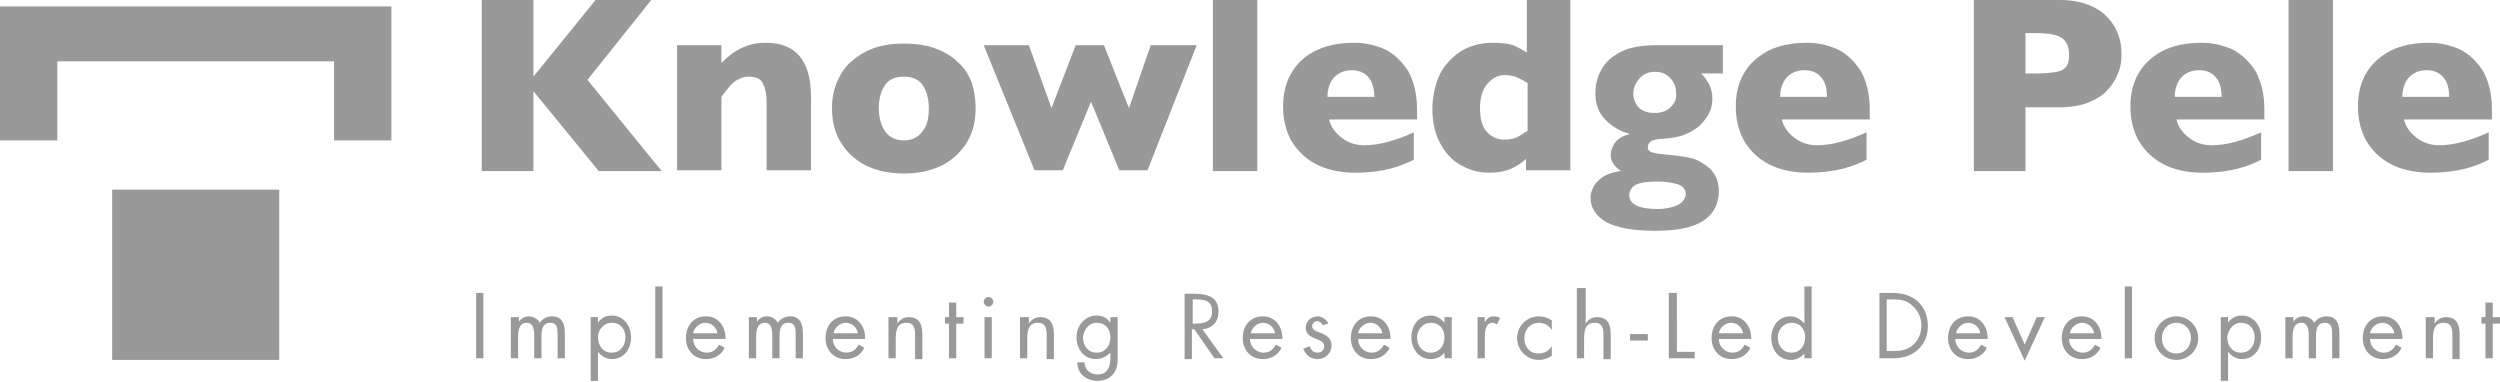 <?xml version="1.0" encoding="utf-8"?>
<!-- Generator: Adobe Illustrator 23.0.6, SVG Export Plug-In . SVG Version: 6.00 Build 0)  -->
<svg version="1.1" id="Layer_1" xmlns="http://www.w3.org/2000/svg" xmlns:xlink="http://www.w3.org/1999/xlink" x="0px" y="0px"
	 viewBox="0 0 309.8 47.3" style="enable-background:new 0 0 309.8 47.3;" xml:space="preserve">
<style type="text/css">
	.st0{fill:#F2F2F2;}
	.st1{opacity:0.85;fill:#0DAED0;}
	.st2{fill:#6B9DAA;}
	.st3{opacity:0.8;fill:url(#SVGID_3_);}
	.st4{fill:#C18D17;}
	.st5{fill:#F2B919;}
	.st6{fill:#94C5D6;}
	.st7{fill:#4D4D4D;}
	.st8{fill:#0DAED0;}
	.st9{fill:none;stroke:#FFFFFF;stroke-width:10;stroke-miterlimit:10;}
	.st10{opacity:0.9;fill:#0DAED0;}
	.st11{fill:#FFFFFF;}
	.st12{fill:#004B90;}
	.st13{fill:#004C8F;}
	.st14{fill:#0096C2;}
	.st15{fill:#007CB1;}
	.st16{fill:none;stroke:#0DAED0;stroke-width:7.569;stroke-miterlimit:10;}
	.st17{fill:#999999;}
	.st18{fill:#2B2D38;}
	.st19{fill:#DDE5E8;}
	.st20{opacity:0.8;fill:url(#SVGID_14_);}
	.st21{opacity:0.8;fill:url(#SVGID_15_);}
</style>
<g>
	<path class="st17" d="M297.7,12c0-1,0.3-1.8,0.8-2.4c0.6-0.6,1.3-0.9,2.2-0.9c0.9,0,1.6,0.3,2.1,0.9c0.5,0.6,0.7,1.4,0.7,2.4H297.7
		z M308.8,13.6c0-2-0.4-3.5-1.1-4.8c-0.8-1.2-1.7-2.1-2.9-2.7c-1.2-0.5-2.4-0.8-3.7-0.8c-1.9,0-3.5,0.3-4.9,1
		c-1.3,0.7-2.3,1.6-3,2.8c-0.7,1.2-1,2.6-1,4.1c0,1.5,0.3,2.9,1,4.2c0.7,1.2,1.7,2.2,3,2.9c1.3,0.7,3,1.1,4.9,1.1
		c1.8,0,3.2-0.2,4.4-0.5s2.1-0.7,2.9-1.1v-3.4c-2.2,1-4.3,1.6-6.1,1.6c-1.1,0-2-0.3-2.8-0.9s-1.4-1.4-1.6-2.3h10.9V13.6z M289.1,0
		h-5.5v21.2h5.5V0z M269.5,12c0-1,0.3-1.8,0.8-2.4c0.6-0.6,1.3-0.9,2.2-0.9c0.9,0,1.6,0.3,2.1,0.9c0.5,0.6,0.7,1.4,0.7,2.4H269.5z
		 M280.6,13.6c0-2-0.4-3.5-1.1-4.8c-0.8-1.2-1.7-2.1-2.9-2.7c-1.2-0.5-2.4-0.8-3.7-0.8c-1.9,0-3.5,0.3-4.9,1c-1.3,0.7-2.3,1.6-3,2.8
		c-0.7,1.2-1,2.6-1,4.1c0,1.5,0.3,2.9,1,4.2c0.7,1.2,1.7,2.2,3,2.9c1.3,0.7,3,1.1,4.9,1.1c1.8,0,3.2-0.2,4.4-0.5s2.1-0.7,2.9-1.1
		v-3.4c-2.2,1-4.3,1.6-6.1,1.6c-1.1,0-2-0.3-2.8-0.9s-1.4-1.4-1.6-2.3h10.9V13.6z M256.1,8.2c-0.3,0.4-0.7,0.6-1.2,0.7
		c-0.6,0.1-1.4,0.2-2.4,0.2H251V4.1h1.3c1.5,0,2.6,0.2,3.2,0.6c0.6,0.4,0.9,1.1,0.9,2.1C256.4,7.4,256.3,7.9,256.1,8.2 M262.5,4.3
		c-0.3-0.8-0.7-1.5-1.3-2.1c-0.6-0.7-1.4-1.2-2.4-1.6c-1-0.4-2.2-0.6-3.6-0.6h-10.6v21.2h6.4v-7.9h4.2c1.4,0,2.6-0.2,3.6-0.6
		c1-0.4,1.8-0.9,2.4-1.6c0.6-0.6,1-1.3,1.3-2.1c0.3-0.7,0.4-1.5,0.4-2.3C262.9,5.9,262.8,5.1,262.5,4.3 M220.6,12
		c0-1,0.3-1.8,0.8-2.4c0.6-0.6,1.3-0.9,2.2-0.9c0.9,0,1.6,0.3,2.1,0.9c0.5,0.6,0.7,1.4,0.7,2.4H220.6z M231.7,13.6
		c0-2-0.4-3.5-1.1-4.8c-0.8-1.2-1.7-2.1-2.9-2.7c-1.2-0.5-2.4-0.8-3.7-0.8c-1.9,0-3.5,0.3-4.9,1c-1.3,0.7-2.3,1.6-3,2.8
		c-0.7,1.2-1,2.6-1,4.1c0,1.5,0.3,2.9,1,4.2c0.7,1.2,1.7,2.2,3,2.9c1.3,0.7,3,1.1,4.9,1.1c1.8,0,3.2-0.2,4.4-0.5
		c1.1-0.3,2.1-0.7,2.9-1.1v-3.4c-2.2,1-4.3,1.6-6.1,1.6c-1.1,0-2-0.3-2.8-0.9c-0.8-0.6-1.4-1.4-1.6-2.3h10.9V13.6z M207.9,25.4
		c-0.6,0.3-1.5,0.5-2.5,0.5c-2.3,0-3.5-0.6-3.5-1.7c0-0.6,0.3-1,0.8-1.3c0.6-0.3,1.5-0.4,2.8-0.4c0.8,0,1.5,0.1,2.3,0.3
		c0.7,0.2,1.1,0.6,1.1,1.3C208.8,24.7,208.5,25.1,207.9,25.4 M207,13.3c-0.5,0.5-1.2,0.7-2,0.7c-0.5,0-1-0.1-1.4-0.3
		c-0.4-0.2-0.7-0.5-0.9-0.9c-0.2-0.4-0.3-0.8-0.3-1.2c0-0.6,0.2-1.2,0.7-1.8c0.5-0.6,1.1-0.9,2-0.9c0.7,0,1.3,0.2,1.8,0.7
		c0.5,0.5,0.8,1.1,0.8,1.9C207.8,12.3,207.5,12.8,207,13.3 M213.8,5.6h-8.5c-1.1,0-2.1,0.1-3,0.3c-0.9,0.2-1.7,0.6-2.4,1.1
		c-0.7,0.5-1.2,1.1-1.6,1.9c-0.4,0.8-0.6,1.7-0.6,2.7c0,1.3,0.4,2.4,1.3,3.3c0.8,0.8,1.8,1.4,3,1.7c-0.8,0.2-1.4,0.5-1.8,1
		c-0.4,0.5-0.6,1.1-0.6,1.6c0,0.4,0.1,0.8,0.4,1.2s0.6,0.6,0.9,0.8c-1,0.1-1.8,0.4-2.4,0.8c-0.5,0.4-0.9,0.8-1.1,1.3
		c-0.2,0.4-0.3,0.8-0.3,1.2c0,1.2,0.6,2.2,1.9,3c1.3,0.7,3.3,1.1,6.1,1.1c1.9,0,3.5-0.2,4.6-0.6c1.2-0.4,2-1,2.5-1.7
		c0.5-0.7,0.8-1.6,0.8-2.6c0-1.2-0.4-2.1-1.1-2.8c-0.7-0.6-1.5-1.1-2.3-1.3c-0.8-0.2-1.7-0.3-2.6-0.4c-0.8-0.1-1.4-0.1-1.8-0.2
		c-0.4-0.1-0.6-0.1-0.8-0.3c-0.2-0.1-0.2-0.3-0.2-0.5c0-0.6,0.6-1,1.9-1c1-0.1,1.9-0.2,2.6-0.5c0.8-0.3,1.4-0.7,1.9-1.1
		c0.5-0.5,0.9-1,1.2-1.6c0.3-0.6,0.4-1.2,0.4-1.8c0-1.2-0.5-2.2-1.4-3.1h2.7V5.6z M188,17c-0.4,0.2-0.9,0.3-1.6,0.3
		c-0.8,0-1.5-0.3-2.1-0.9c-0.6-0.6-0.9-1.6-0.9-3c0-1.3,0.3-2.3,0.9-3c0.6-0.7,1.3-1.1,2.2-1.1c0.5,0,0.9,0.1,1.3,0.2
		c0.4,0.2,0.9,0.4,1.5,0.8v5.9C188.8,16.5,188.4,16.8,188,17 M194.7,0h-5.5v6.5c-0.5-0.3-1-0.6-1.7-0.9c-0.6-0.2-1.5-0.3-2.5-0.3
		c-1.6,0-3,0.4-4.2,1.2c-1.1,0.8-2,1.8-2.5,3c-0.5,1.2-0.8,2.6-0.8,4c0,1.8,0.4,3.3,1.1,4.5c0.7,1.2,1.6,2.1,2.7,2.6
		c1.1,0.6,2.2,0.8,3.3,0.8c1.1,0,2-0.2,2.7-0.5c0.6-0.3,1.3-0.7,1.8-1.2v1.4h5.5V0z M164.5,12c0-1,0.3-1.8,0.8-2.4
		c0.6-0.6,1.3-0.9,2.2-0.9c0.9,0,1.6,0.3,2.1,0.9c0.5,0.6,0.7,1.4,0.7,2.4H164.5z M175.6,13.6c0-2-0.4-3.5-1.1-4.8
		c-0.8-1.2-1.7-2.1-2.9-2.7c-1.2-0.5-2.4-0.8-3.7-0.8c-1.9,0-3.5,0.3-4.9,1s-2.3,1.6-3,2.8c-0.7,1.2-1,2.6-1,4.1
		c0,1.5,0.3,2.9,1,4.2c0.7,1.2,1.7,2.2,3,2.9c1.3,0.7,3,1.1,4.9,1.1c1.8,0,3.2-0.2,4.4-0.5c1.1-0.3,2.1-0.7,2.9-1.1v-3.4
		c-2.2,1-4.3,1.6-6.1,1.6c-1.1,0-2-0.3-2.8-0.9c-0.8-0.6-1.4-1.4-1.6-2.3h10.9V13.6z M155.8,0h-5.5v21.2h5.5V0z M142.6,5.6l-2.7,7.8
		l-3.1-7.8h-3.5l-3,7.8l-2.8-7.8h-5.6l6.3,15.5h3.5l3.5-8.5l3.5,8.5h3.5l6.1-15.5H142.6z M114.3,16.3c-0.5,0.7-1.3,1.1-2.3,1.1
		c-1,0-1.8-0.4-2.3-1.1c-0.5-0.7-0.8-1.7-0.8-2.9c0-1.2,0.3-2.2,0.8-2.9c0.5-0.7,1.3-1,2.3-1c1,0,1.8,0.3,2.3,1
		c0.5,0.7,0.8,1.7,0.8,2.9C115.1,14.6,114.9,15.6,114.3,16.3 M120.4,10.2c-0.4-1-0.9-1.8-1.7-2.5c-0.7-0.7-1.7-1.3-2.8-1.7
		c-1.1-0.4-2.4-0.6-3.9-0.6c-1.5,0-2.7,0.2-3.8,0.6c-1.1,0.4-2,1-2.8,1.7c-0.8,0.7-1.3,1.6-1.7,2.5c-0.4,1-0.6,2-0.6,3.2
		c0,1.5,0.3,2.9,1,4.1c0.7,1.2,1.7,2.2,3,2.9c1.3,0.7,3,1.1,4.9,1.1c1.9,0,3.6-0.4,4.9-1.1c1.3-0.7,2.3-1.7,3-2.9
		c0.7-1.2,1-2.6,1-4.1C120.9,12.2,120.7,11.1,120.4,10.2 M100.5,12c0-4.5-1.9-6.7-5.6-6.7c-1.1,0-2,0.2-2.9,0.6
		c-0.9,0.4-1.7,1-2.6,1.9V5.6h-5.5v15.5h5.5V12c0.2-0.3,0.4-0.5,0.6-0.8c0.2-0.2,0.4-0.5,0.7-0.8c0.3-0.3,0.6-0.5,0.9-0.6
		c0.3-0.2,0.7-0.3,1.2-0.3c0.9,0,1.6,0.3,1.8,1c0.3,0.6,0.4,1.4,0.4,2.2v0.3v8.1h5.5V12z M72.8,9.9L80.7,0h-6.9l-7.7,9.5V0h-6.4
		v21.2h6.4v-9.9l8.1,9.9H82L72.8,9.9z"/>
	<rect x="13.9" y="23.5" class="st17" width="20.7" height="21.1"/>
	<polygon class="st17" points="48.5,17.4 48.5,0.8 0,0.8 0,17.4 7.1,17.4 7.1,7.6 41.4,7.6 41.4,17.4 	"/>
	<path class="st17" d="M308.9,40.1h0.9v-0.8h-0.9v-1.8h-0.9v1.8h-0.5v0.8h0.5v4.3h0.9V40.1z M301.5,39.3h-0.9v5.1h0.9V42
		c0-0.9,0.1-2,1.3-2c1,0,1.1,0.7,1.1,1.6v2.9h0.9v-3c0-1.2-0.3-2.2-1.7-2.2c-0.6,0-1.1,0.3-1.4,0.8h0V39.3z M293.7,41.3
		c0.1-0.7,0.8-1.3,1.5-1.3c0.8,0,1.4,0.6,1.5,1.3H293.7z M297.7,42.1c0.1-1.5-0.8-2.9-2.4-2.9c-1.6,0-2.5,1.2-2.5,2.7
		c0,1.5,1,2.6,2.5,2.6c1,0,1.9-0.5,2.3-1.4l-0.7-0.4c-0.3,0.6-0.8,1-1.5,1c-1,0-1.7-0.8-1.7-1.7H297.7z M284.1,39.3h-0.9v5.1h0.9
		v-2.6c0-0.8,0.1-1.8,1.1-1.8c0.8,0,0.9,0.9,0.9,1.5v2.9h0.9v-2.7c0-0.8,0.1-1.7,1.1-1.7c0.9,0,0.9,0.8,0.9,1.5v2.9h0.9v-3.1
		c0-1.1-0.3-2.1-1.6-2.1c-0.6,0-1.2,0.3-1.5,0.8c-0.3-0.5-0.8-0.8-1.4-0.8c-0.5,0-1,0.3-1.2,0.7h0V39.3z M276.1,39.3h-0.9v7.9h0.9
		v-3.6h0c0.4,0.5,1,0.9,1.7,0.9c1.5,0,2.4-1.2,2.4-2.7c0-1.4-0.9-2.7-2.4-2.7c-0.7,0-1.3,0.3-1.7,0.9h0V39.3z M277.7,40
		c1.1,0,1.7,0.8,1.7,1.8c0,1-0.6,1.9-1.7,1.9c-1.1,0-1.7-0.9-1.7-1.9C276.1,40.9,276.7,40,277.7,40 M269.7,40c1.1,0,1.8,0.9,1.8,1.9
		c0,1-0.7,1.9-1.8,1.9c-1.1,0-1.8-0.8-1.8-1.9C267.9,40.9,268.6,40,269.7,40 M269.7,44.6c1.5,0,2.7-1.2,2.7-2.7
		c0-1.5-1.2-2.7-2.7-2.7c-1.5,0-2.7,1.2-2.7,2.7C267,43.4,268.2,44.6,269.7,44.6 M264.2,35.5h-0.9v8.9h0.9V35.5z M256.5,41.3
		c0.1-0.7,0.8-1.3,1.5-1.3c0.8,0,1.4,0.6,1.5,1.3H256.5z M260.4,42.1c0.1-1.5-0.8-2.9-2.4-2.9c-1.6,0-2.5,1.2-2.5,2.7
		c0,1.5,1,2.6,2.5,2.6c1,0,1.9-0.5,2.3-1.4l-0.7-0.4c-0.3,0.6-0.8,1-1.5,1c-1,0-1.7-0.8-1.7-1.7H260.4z M249.4,39.3h-1l2.5,5.4
		l2.5-5.4h-1l-1.5,3.4L249.4,39.3z M242.4,41.3c0.1-0.7,0.8-1.3,1.5-1.3c0.8,0,1.4,0.6,1.5,1.3H242.4z M246.3,42.1
		c0.1-1.5-0.8-2.9-2.4-2.9c-1.6,0-2.5,1.2-2.5,2.7c0,1.5,1,2.6,2.5,2.6c1,0,1.9-0.5,2.3-1.4l-0.7-0.4c-0.3,0.6-0.8,1-1.5,1
		c-1,0-1.7-0.8-1.7-1.7H246.3z M233.8,43.6v-6.5h0.7c1,0,1.8,0.1,2.5,0.8c0.7,0.6,1.1,1.5,1.1,2.4c0,0.9-0.3,1.8-1,2.4
		c-0.7,0.7-1.6,0.8-2.6,0.8H233.8z M232.9,44.4h1.5c1.3,0,2.2-0.2,3.2-1c0.9-0.8,1.3-1.8,1.3-3c0-1.2-0.4-2.3-1.3-3.1
		c-1-0.8-2-1-3.2-1h-1.5V44.4z M223.6,44.4h0.9v-8.9h-0.9v4.6h0c-0.4-0.5-1.1-0.9-1.7-0.9c-1.5,0-2.4,1.2-2.4,2.7
		c0,1.4,0.9,2.7,2.4,2.7c0.7,0,1.3-0.3,1.7-0.8h0V44.4z M222,40c1.1,0,1.7,0.8,1.7,1.8c0,1-0.6,1.9-1.7,1.9c-1.1,0-1.7-0.9-1.7-1.9
		C220.3,40.9,221,40,222,40 M213,41.3c0.1-0.7,0.8-1.3,1.5-1.3c0.8,0,1.4,0.6,1.5,1.3H213z M217,42.1c0.1-1.5-0.8-2.9-2.4-2.9
		c-1.6,0-2.5,1.2-2.5,2.7c0,1.5,1,2.6,2.5,2.6c1,0,1.9-0.5,2.3-1.4l-0.7-0.4c-0.3,0.6-0.8,1-1.5,1c-1,0-1.7-0.8-1.7-1.7H217z
		 M207.7,36.3h-0.9v8.1h3.2v-0.8h-2.2V36.3z M202,42.2h2.2v-0.8H202V42.2z M195.4,35.5v8.9h0.9V42c0-0.9,0.1-2,1.3-2
		c1,0,1.1,0.7,1.1,1.6v2.9h0.9v-3c0-1.2-0.3-2.2-1.7-2.2c-0.6,0-1.1,0.3-1.4,0.8l0,0v-4.4H195.4z M192.3,39.7
		c-0.5-0.3-1-0.5-1.6-0.5c-1.5,0-2.7,1.2-2.7,2.7c0,1.5,1.2,2.7,2.7,2.7c0.6,0,1.1-0.2,1.6-0.5v-1.2h0c-0.4,0.6-0.9,0.9-1.7,0.9
		c-1.1,0-1.7-0.9-1.7-1.9c0-1,0.7-1.9,1.8-1.9c0.7,0,1.2,0.3,1.6,0.9h0V39.7z M184,39.3h-0.9v5.1h0.9v-2.5c0-0.7,0-1.9,1-1.9
		c0.2,0,0.3,0.1,0.5,0.2l0.4-0.8c-0.2-0.1-0.5-0.2-0.8-0.2c-0.6,0-0.8,0.3-1.1,0.7h0V39.3z M179.8,39.3H179v0.7h0
		c-0.4-0.5-1-0.9-1.7-0.9c-1.5,0-2.4,1.2-2.4,2.7c0,1.4,0.9,2.7,2.4,2.7c0.7,0,1.3-0.3,1.7-0.8h0v0.7h0.9V39.3z M177.3,40
		c1.1,0,1.7,0.8,1.7,1.8c0,1-0.6,1.9-1.7,1.9c-1.1,0-1.7-0.9-1.7-1.9C175.6,40.9,176.3,40,177.3,40 M168.3,41.3
		c0.1-0.7,0.8-1.3,1.5-1.3c0.8,0,1.4,0.6,1.5,1.3H168.3z M172.3,42.1c0.1-1.5-0.8-2.9-2.4-2.9c-1.6,0-2.5,1.2-2.5,2.7
		c0,1.5,1,2.6,2.5,2.6c1,0,1.9-0.5,2.3-1.4l-0.7-0.4c-0.3,0.6-0.8,1-1.5,1c-1,0-1.7-0.8-1.7-1.7H172.3z M164.6,40.1
		c-0.2-0.5-0.8-0.9-1.3-0.9c-0.8,0-1.5,0.6-1.5,1.4c0,1.6,2.3,1.2,2.3,2.3c0,0.5-0.4,0.8-0.8,0.8c-0.6,0-0.8-0.3-1-0.8l-0.8,0.3
		c0.3,0.8,0.9,1.3,1.8,1.3c0.9,0,1.7-0.7,1.7-1.7c0-0.9-0.6-1.2-1.2-1.5c-0.6-0.2-1.2-0.4-1.2-0.9c0-0.3,0.3-0.6,0.6-0.6
		c0.3,0,0.6,0.2,0.7,0.5L164.6,40.1z M155,41.3c0.1-0.7,0.8-1.3,1.5-1.3c0.8,0,1.4,0.6,1.5,1.3H155z M158.9,42.1
		c0.1-1.5-0.8-2.9-2.4-2.9c-1.6,0-2.5,1.2-2.5,2.7c0,1.5,1,2.6,2.5,2.6c1,0,1.9-0.5,2.3-1.4l-0.7-0.4c-0.3,0.6-0.8,1-1.5,1
		c-1,0-1.7-0.8-1.7-1.7H158.9z M147.8,40.8h0.2l2.5,3.6h1.1l-2.6-3.6c1.3-0.1,2-1,2-2.2c0-1.8-1.4-2.2-3-2.2h-1.2v8.1h0.9V40.8z
		 M147.8,37.1h0.3c1.1,0,2.1,0.1,2.1,1.5c0,1.3-1,1.5-2.1,1.5h-0.3V37.1z M138.5,39.3h-0.9v0.7h0c-0.4-0.6-1-0.9-1.7-0.9
		c-1.5,0-2.5,1.3-2.5,2.7c0,1.4,0.9,2.7,2.4,2.7c0.7,0,1.3-0.3,1.8-0.8h0v0.6c0,1.1-0.3,2.1-1.6,2.1c-0.9,0-1.6-0.6-1.6-1.5h-0.9
		c0,1.4,1.1,2.3,2.5,2.3c0.8,0,1.5-0.3,2-0.9c0.5-0.7,0.5-1.4,0.5-2.2V39.3z M135.9,40c1.1,0,1.7,0.8,1.7,1.8c0,1-0.6,1.9-1.7,1.9
		c-1.1,0-1.7-0.9-1.7-1.9C134.3,40.9,134.9,40,135.9,40 M127.3,39.3h-0.9v5.1h0.9V42c0-0.9,0.1-2,1.3-2c1,0,1.1,0.7,1.1,1.6v2.9h0.9
		v-3c0-1.2-0.3-2.2-1.7-2.2c-0.6,0-1.1,0.3-1.4,0.8h0V39.3z M122.5,36.8c-0.3,0-0.6,0.3-0.6,0.6c0,0.3,0.3,0.6,0.6,0.6
		c0.3,0,0.6-0.3,0.6-0.6C123.1,37.1,122.8,36.8,122.5,36.8 M122.9,39.3h-0.9v5.1h0.9V39.3z M118.5,40.1h0.9v-0.8h-0.9v-1.8h-0.9v1.8
		h-0.5v0.8h0.5v4.3h0.9V40.1z M111,39.3h-0.9v5.1h0.9V42c0-0.9,0.1-2,1.3-2c1,0,1.1,0.7,1.1,1.6v2.9h0.9v-3c0-1.2-0.3-2.2-1.7-2.2
		c-0.6,0-1.1,0.3-1.4,0.8h0V39.3z M103.3,41.3c0.1-0.7,0.8-1.3,1.5-1.3c0.8,0,1.4,0.6,1.5,1.3H103.3z M107.2,42.1
		c0.1-1.5-0.8-2.9-2.4-2.9c-1.6,0-2.5,1.2-2.5,2.7c0,1.5,1,2.6,2.5,2.6c1,0,1.9-0.5,2.3-1.4l-0.7-0.4c-0.3,0.6-0.8,1-1.5,1
		c-1,0-1.7-0.8-1.7-1.7H107.2z M93.7,39.3h-0.9v5.1h0.9v-2.6c0-0.8,0.1-1.8,1.1-1.8c0.8,0,0.9,0.9,0.9,1.5v2.9h0.9v-2.7
		c0-0.8,0.1-1.7,1.1-1.7c0.9,0,0.9,0.8,0.9,1.5v2.9h0.9v-3.1c0-1.1-0.3-2.1-1.6-2.1c-0.6,0-1.2,0.3-1.5,0.8
		c-0.3-0.5-0.8-0.8-1.4-0.8c-0.5,0-1,0.3-1.2,0.7h0V39.3z M85.9,41.3c0.1-0.7,0.8-1.3,1.5-1.3c0.8,0,1.4,0.6,1.5,1.3H85.9z
		 M89.9,42.1c0.1-1.5-0.8-2.9-2.4-2.9c-1.6,0-2.5,1.2-2.5,2.7c0,1.5,1,2.6,2.5,2.6c1,0,1.9-0.5,2.3-1.4l-0.7-0.4
		c-0.3,0.6-0.8,1-1.5,1c-1,0-1.7-0.8-1.7-1.7H89.9z M82.1,35.5h-0.9v8.9h0.9V35.5z M74.1,39.3h-0.9v7.9h0.9v-3.6h0
		c0.4,0.5,1,0.9,1.7,0.9c1.5,0,2.4-1.2,2.4-2.7c0-1.4-0.9-2.7-2.4-2.7c-0.7,0-1.3,0.3-1.7,0.9h0V39.3z M75.8,40
		c1.1,0,1.7,0.8,1.7,1.8c0,1-0.6,1.9-1.7,1.9c-1.1,0-1.7-0.9-1.7-1.9C74.1,40.9,74.8,40,75.8,40 M64.2,39.3h-0.9v5.1h0.9v-2.6
		c0-0.8,0.1-1.8,1.1-1.8c0.8,0,0.9,0.9,0.9,1.5v2.9h0.9v-2.7c0-0.8,0.1-1.7,1.1-1.7c0.9,0,0.9,0.8,0.9,1.5v2.9H70v-3.1
		c0-1.1-0.3-2.1-1.6-2.1c-0.6,0-1.2,0.3-1.5,0.8c-0.3-0.5-0.8-0.8-1.4-0.8c-0.5,0-1,0.3-1.2,0.7h0V39.3z M59.9,36.3H59v8.1h0.9V36.3
		z"/>
</g>
</svg>
